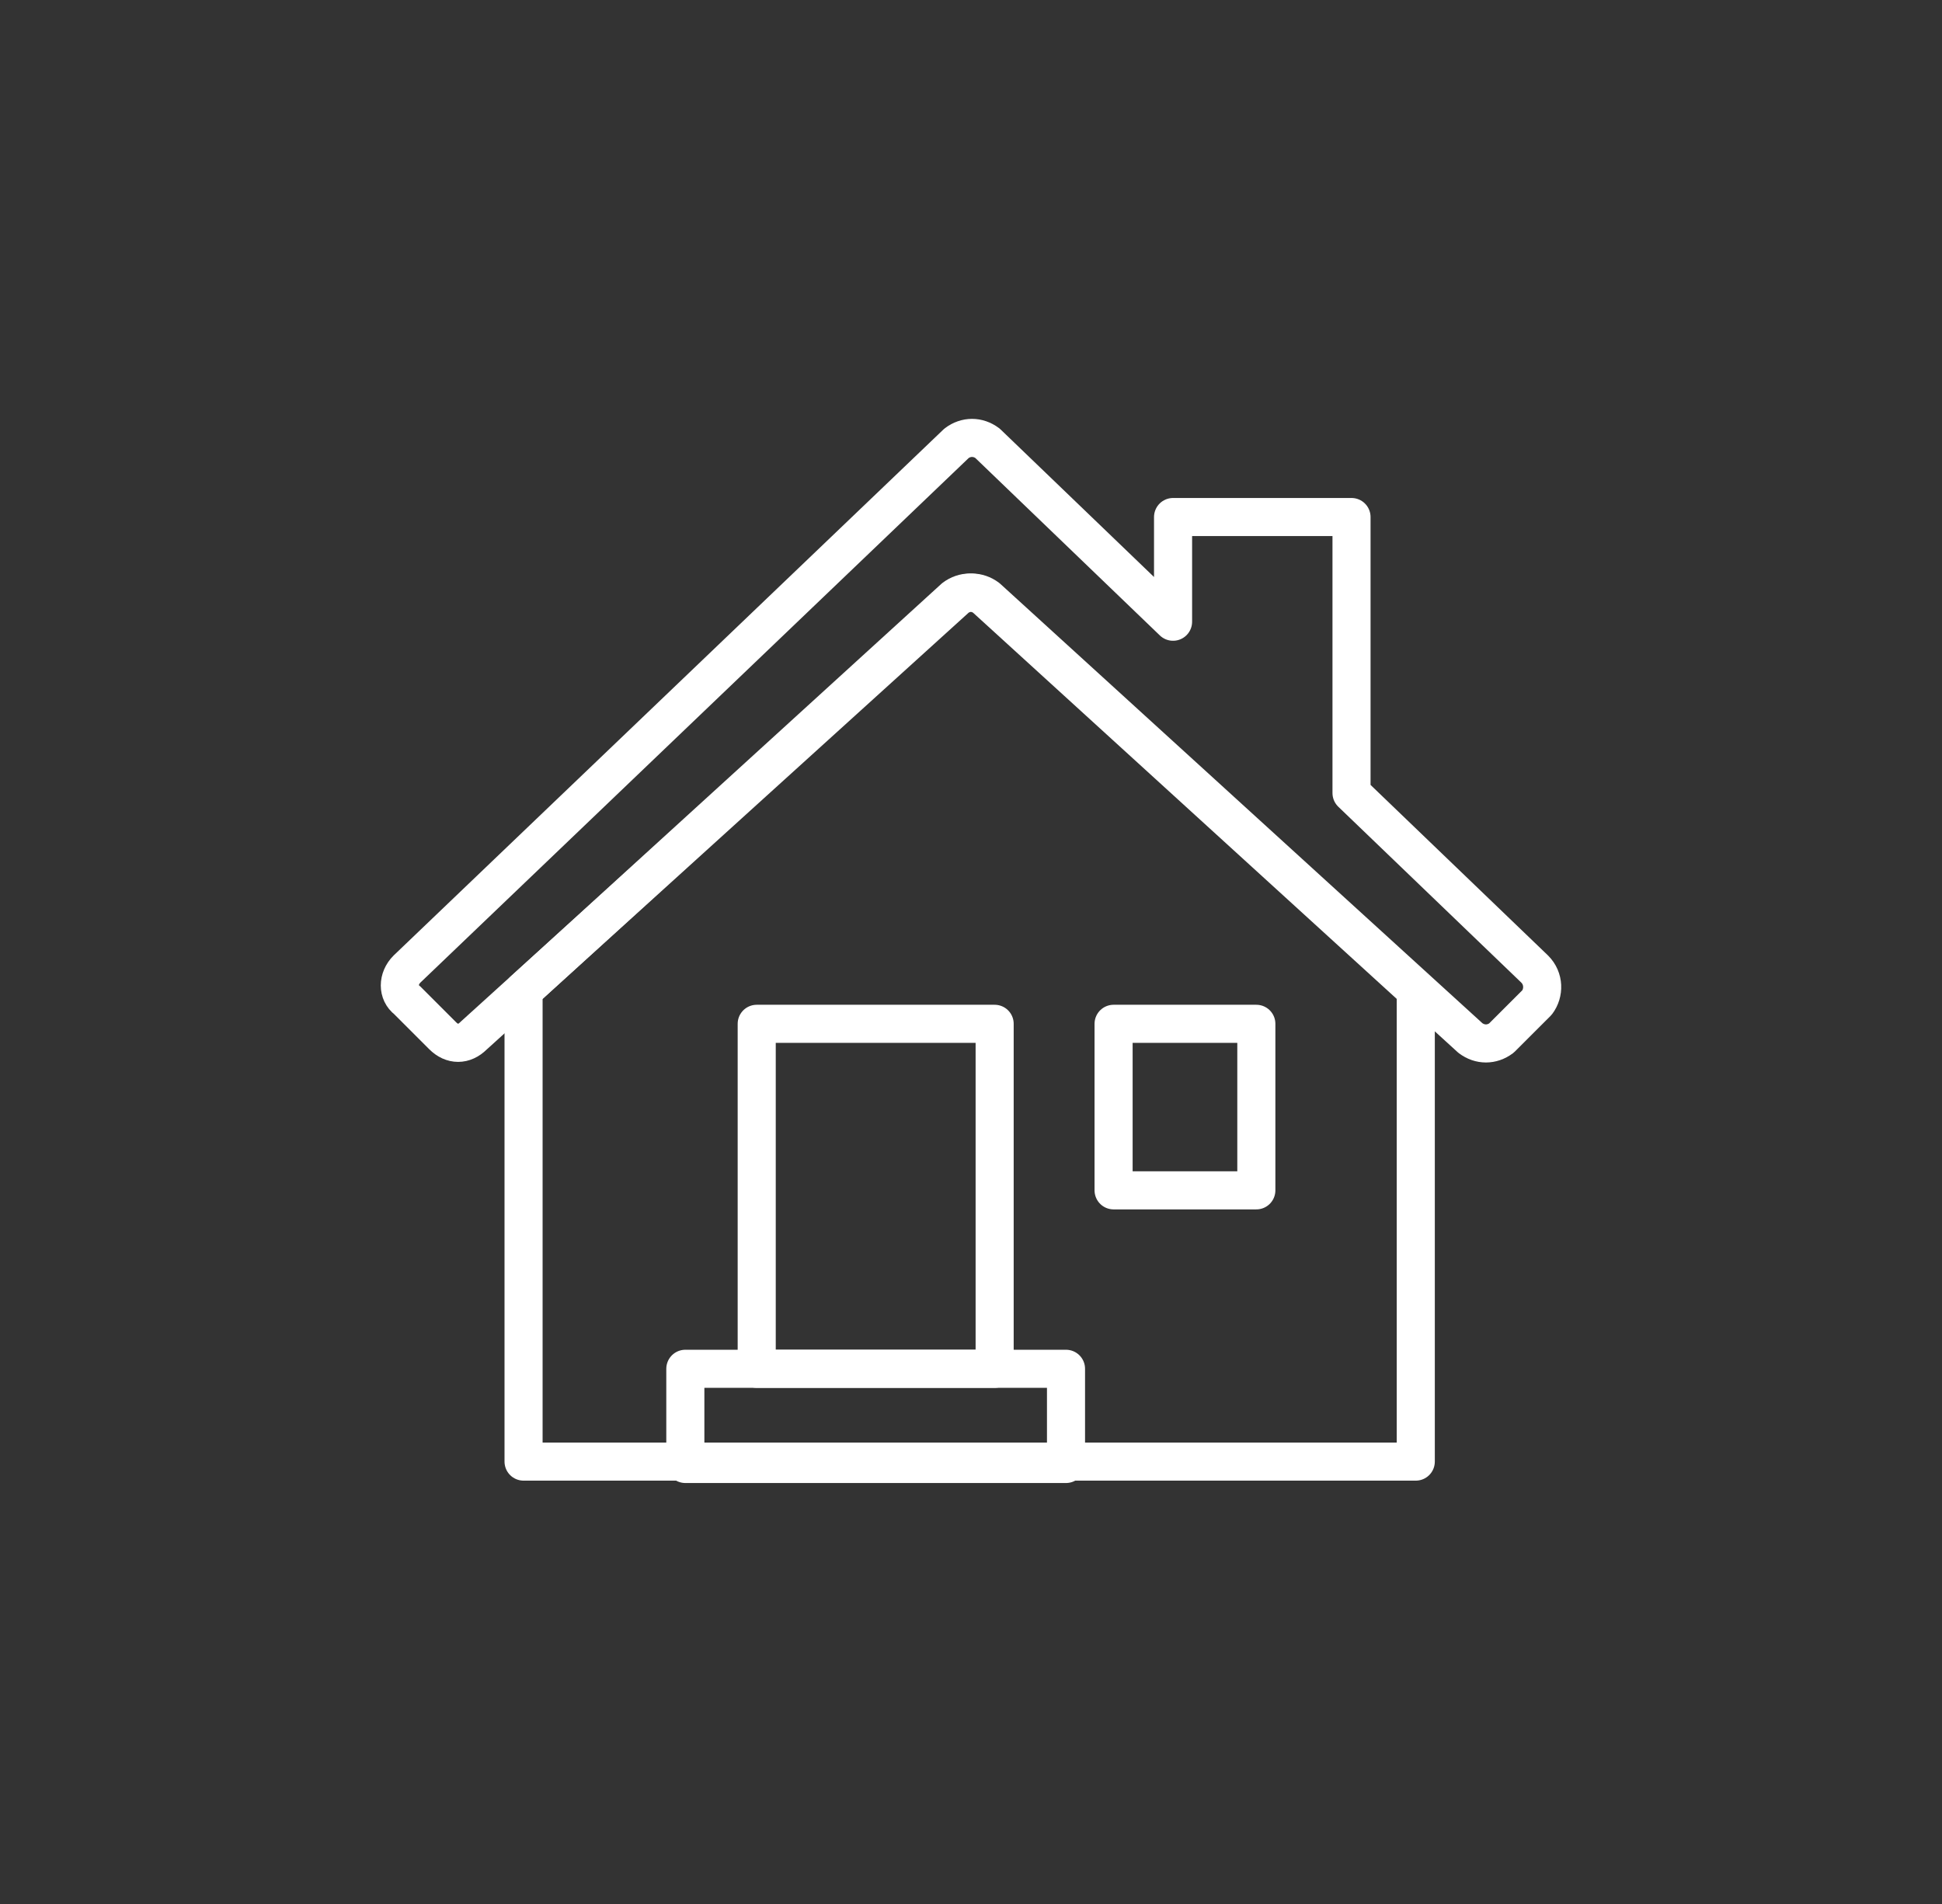 <svg width="102" height="100" viewBox="0 0 102 100" fill="none" xmlns="http://www.w3.org/2000/svg">
<rect x="0" y="0" width="102" height="100" fill="#333333" stroke="none"/>
<path d="M80.608 50.898L70.986 41.651V27.155H61.613V32.654L51.866 23.281C51.366 22.906 50.741 22.906 50.242 23.281L21.375 50.898C20.875 51.398 20.875 52.148 21.375 52.523L23.249 54.397C23.749 54.897 24.374 54.897 24.874 54.397L50.242 31.404C50.741 31.029 51.366 31.029 51.866 31.404L77.234 54.522C77.734 54.897 78.359 54.897 78.858 54.522L80.733 52.648C81.108 52.148 81.108 51.398 80.608 50.898Z" stroke="white" stroke-width="2" stroke-miterlimit="10" stroke-linecap="round" stroke-linejoin="round"/>
<path d="M51.742 31.404C51.242 31.029 50.617 31.029 50.117 31.404L27.499 52.023V76.765H74.361V52.023L51.742 31.404Z" stroke="white" stroke-width="2" stroke-miterlimit="10" stroke-linecap="round" stroke-linejoin="round"/>
<path d="M52.242 53.772H39.745V71.891H52.242V53.772Z" stroke="white" stroke-width="2" stroke-miterlimit="10" stroke-linecap="round" stroke-linejoin="round"/>
<path d="M58.489 53.772V56.271V62.519H65.987V56.271V53.772H58.489Z" stroke="white" stroke-width="2" stroke-miterlimit="10" stroke-linecap="round" stroke-linejoin="round"/>
<path d="M55.99 71.891H35.996V76.89H55.99V71.891Z" stroke="white" stroke-width="2" stroke-miterlimit="10" stroke-linecap="round" stroke-linejoin="round"/>
</svg>

